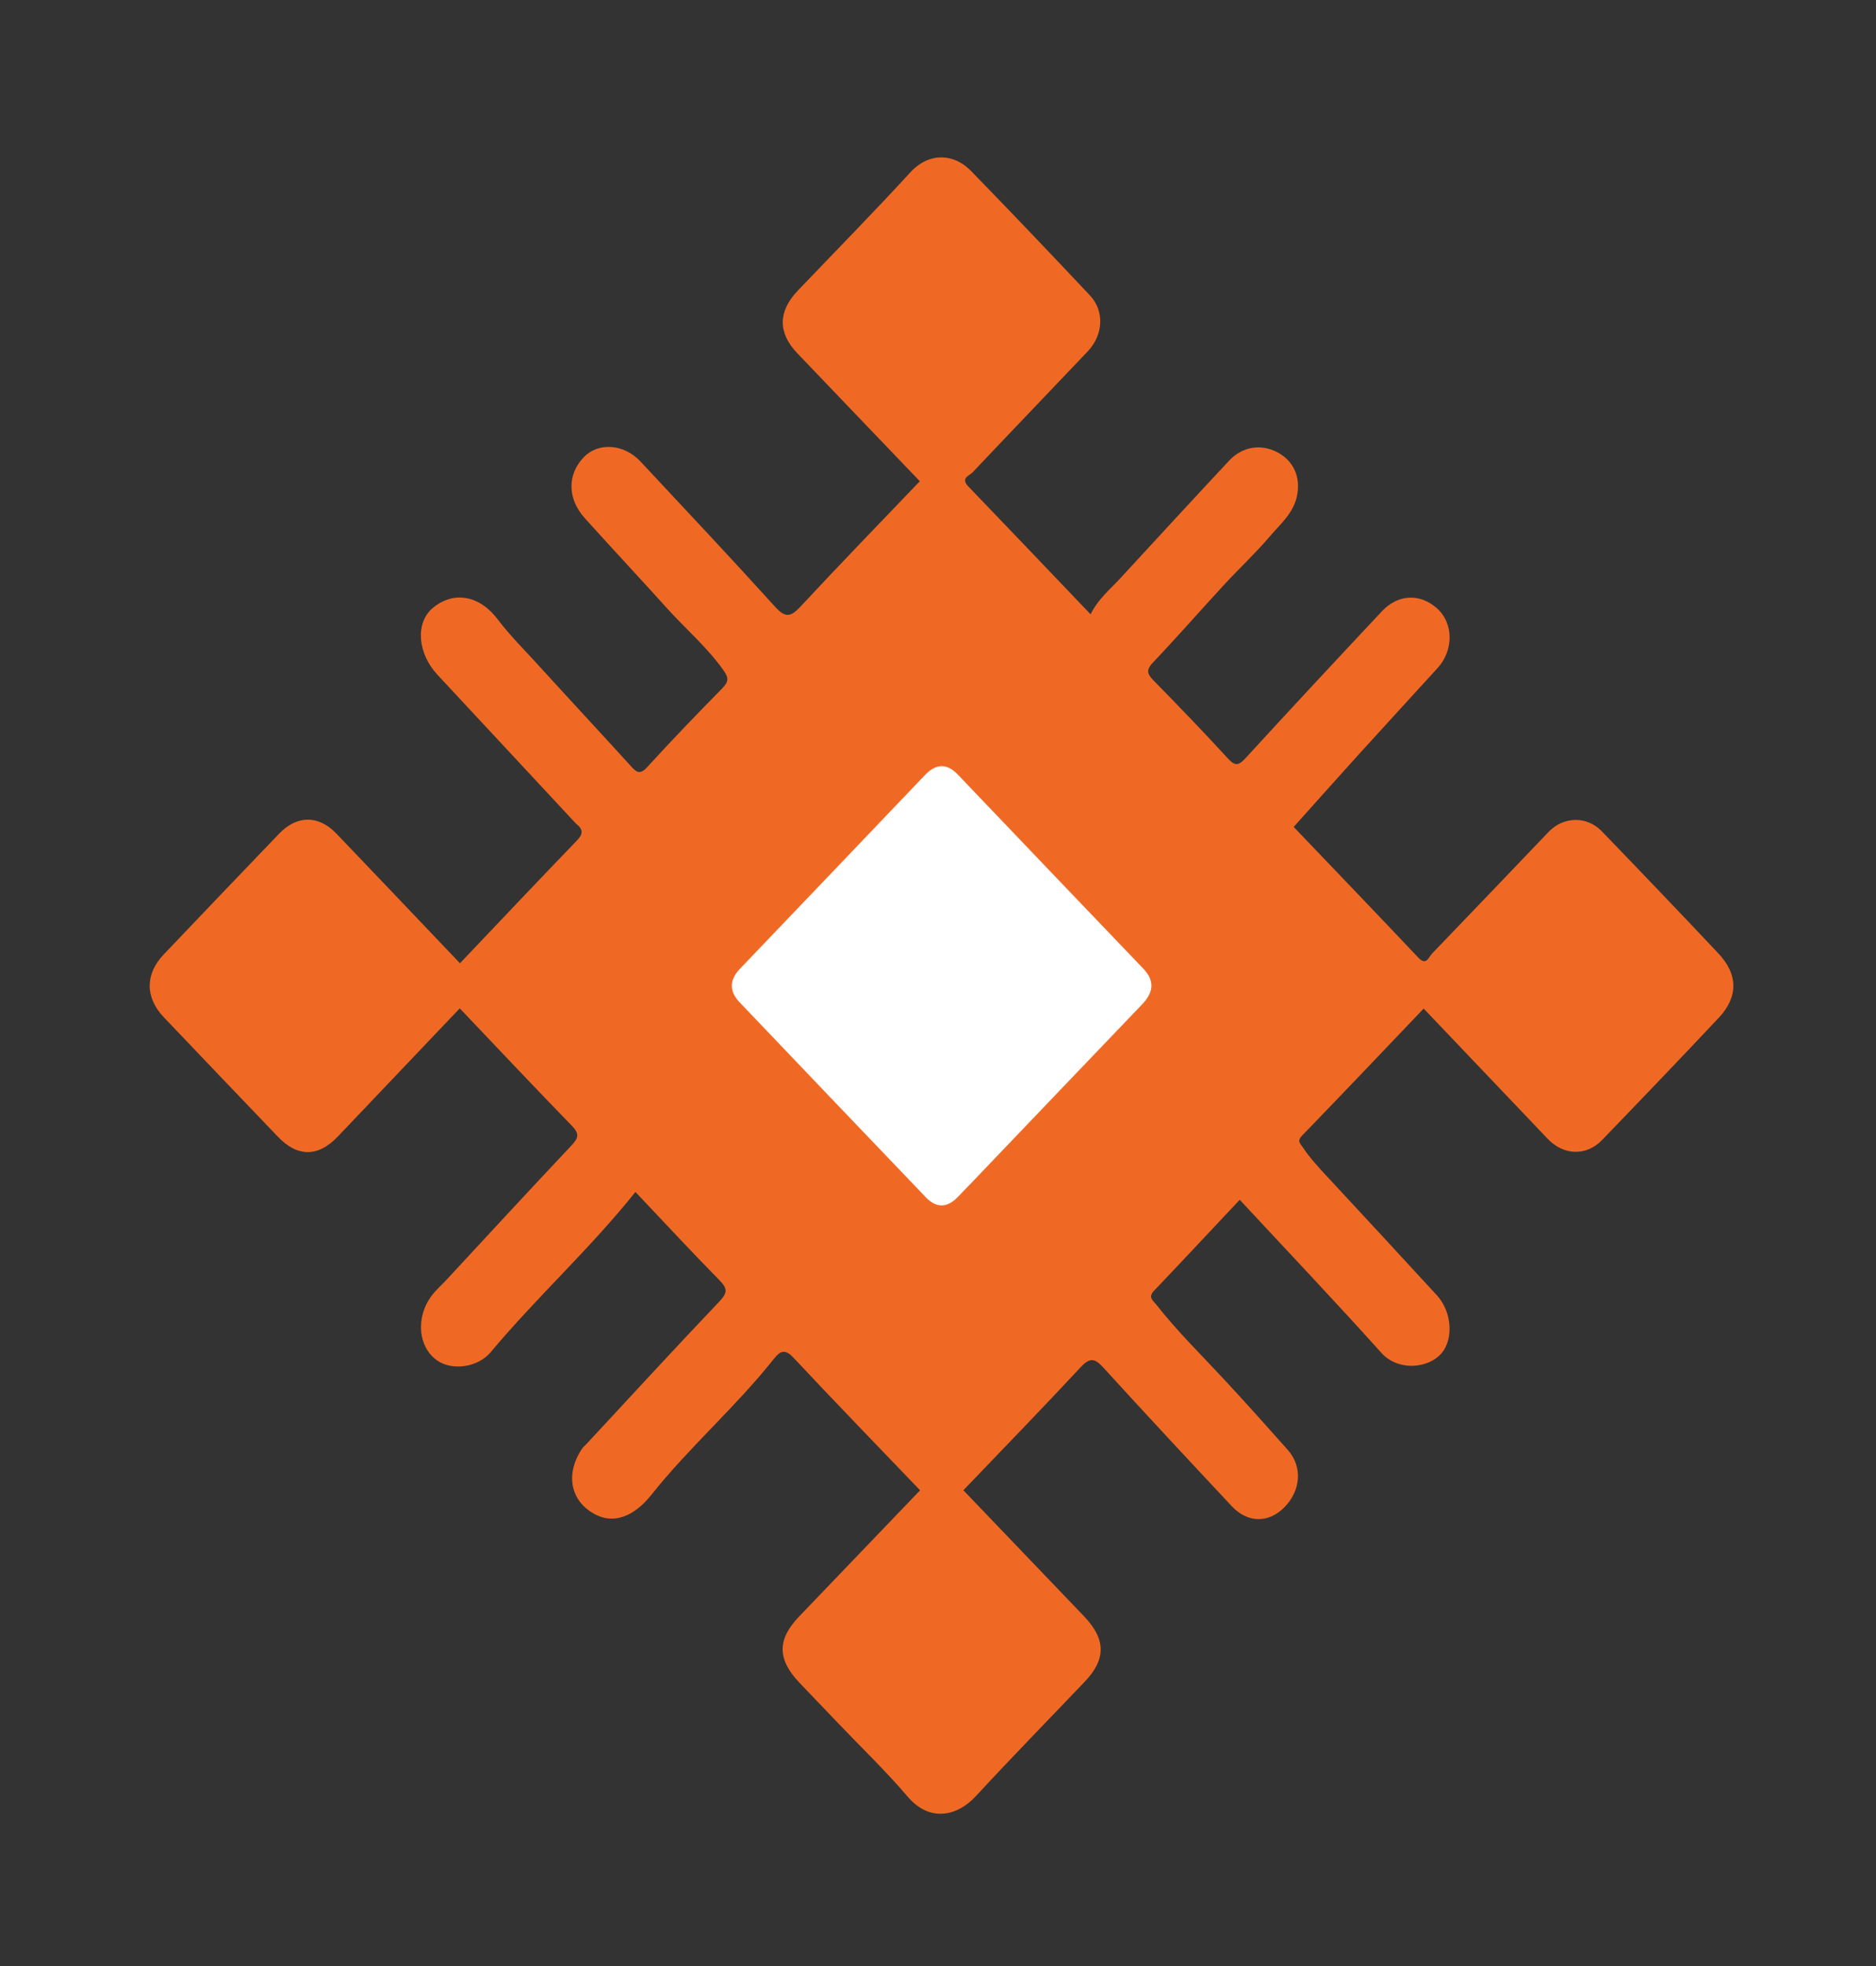 <svg width="42" height="44" viewBox="0 0 42 44" fill="none" xmlns="http://www.w3.org/2000/svg">
<rect x="0" y="0" width="42" height="44" fill="#333333" stroke="none"/>
<path d="M18.765 38.566C18.464 38.252 18.183 37.958 17.903 37.665C17.399 37.137 17.395 36.694 17.89 36.178C18.788 35.24 19.688 34.303 20.599 33.353C19.643 32.355 18.698 31.383 17.77 30.391C17.577 30.184 17.473 30.226 17.323 30.414C16.472 31.488 15.436 32.381 14.583 33.454C14.189 33.949 13.747 34.098 13.355 33.907C12.782 33.627 12.64 33.016 13.024 32.432C13.054 32.385 13.099 32.349 13.137 32.309C14.126 31.245 15.108 30.175 16.109 29.124C16.302 28.921 16.28 28.827 16.099 28.643C15.472 28.006 14.863 27.348 14.226 26.676C13.206 27.952 12.019 29.027 10.988 30.259C10.699 30.605 10.136 30.676 9.805 30.459C9.353 30.164 9.294 29.462 9.685 28.971C9.781 28.851 9.897 28.749 10.002 28.636C10.933 27.633 11.859 26.626 12.798 25.632C12.959 25.461 12.97 25.367 12.801 25.193C11.963 24.331 11.138 23.455 10.293 22.567C9.375 23.532 8.47 24.485 7.563 25.436C7.12 25.9 6.662 25.9 6.22 25.438C5.368 24.549 4.517 23.659 3.668 22.767C3.247 22.324 3.246 21.801 3.666 21.36C4.525 20.459 5.384 19.557 6.247 18.66C6.648 18.241 7.132 18.239 7.531 18.656C8.451 19.616 9.366 20.58 10.298 21.558C11.176 20.634 12.041 19.718 12.915 18.812C13.061 18.661 13.055 18.558 12.902 18.438C12.881 18.421 12.864 18.398 12.844 18.378C11.826 17.284 10.809 16.191 9.791 15.098C9.352 14.626 9.29 13.944 9.688 13.607C10.094 13.263 10.683 13.26 11.142 13.861C11.415 14.22 11.727 14.531 12.027 14.859C12.722 15.622 13.424 16.377 14.119 17.14C14.243 17.277 14.321 17.354 14.489 17.169C15.036 16.569 15.6 15.985 16.168 15.407C16.316 15.256 16.32 15.172 16.191 14.992C15.821 14.474 15.343 14.069 14.924 13.603C14.317 12.929 13.697 12.269 13.091 11.595C12.7 11.161 12.698 10.619 13.068 10.234C13.395 9.893 13.967 9.931 14.339 10.328C15.348 11.409 16.363 12.486 17.356 13.583C17.587 13.838 17.708 13.805 17.924 13.573C18.799 12.632 19.694 11.71 20.593 10.77C19.671 9.807 18.76 8.859 17.852 7.908C17.411 7.447 17.417 6.97 17.862 6.503C18.703 5.623 19.557 4.756 20.38 3.858C20.802 3.399 21.357 3.434 21.736 3.823C22.633 4.744 23.522 5.676 24.404 6.614C24.731 6.962 24.701 7.497 24.351 7.865C23.494 8.769 22.63 9.665 21.775 10.571C21.704 10.646 21.497 10.699 21.68 10.888C22.589 11.832 23.493 12.782 24.416 13.748C24.584 13.407 24.846 13.197 25.071 12.953C25.885 12.071 26.697 11.187 27.516 10.311C27.817 9.989 28.236 9.928 28.604 10.125C28.959 10.315 29.134 10.683 29.031 11.127C28.945 11.494 28.656 11.738 28.427 12.007C28.11 12.38 27.75 12.714 27.417 13.074C26.879 13.657 26.356 14.255 25.81 14.83C25.641 15.007 25.697 15.097 25.835 15.238C26.392 15.808 26.947 16.381 27.486 16.97C27.647 17.146 27.726 17.141 27.886 16.967C28.895 15.865 29.914 14.773 30.936 13.683C31.304 13.29 31.793 13.281 32.166 13.61C32.558 13.957 32.534 14.566 32.189 14.946C31.598 15.595 31.003 16.241 30.413 16.891C29.936 17.417 29.465 17.948 28.963 18.507C29.893 19.48 30.828 20.452 31.754 21.433C31.934 21.622 31.985 21.419 32.059 21.343C32.933 20.437 33.802 19.525 34.672 18.616C35.002 18.272 35.525 18.257 35.859 18.602C36.734 19.508 37.604 20.417 38.468 21.334C38.916 21.808 38.92 22.311 38.476 22.782C37.613 23.699 36.742 24.608 35.867 25.514C35.514 25.88 35.007 25.861 34.651 25.488C33.734 24.526 32.818 23.564 31.873 22.572C30.961 23.527 30.061 24.476 29.152 25.414C29.034 25.536 29.102 25.581 29.168 25.679C29.332 25.924 29.529 26.136 29.728 26.349C30.545 27.227 31.359 28.108 32.171 28.991C32.522 29.374 32.555 30.04 32.215 30.346C31.884 30.642 31.272 30.661 30.929 30.28C29.902 29.137 28.845 28.024 27.755 26.851C27.111 27.535 26.478 28.215 25.837 28.886C25.697 29.034 25.811 29.102 25.888 29.199C26.356 29.794 26.892 30.319 27.404 30.87C27.886 31.39 28.361 31.919 28.832 32.45C29.164 32.823 29.126 33.358 28.754 33.734C28.401 34.091 27.935 34.09 27.578 33.71C26.615 32.681 25.653 31.65 24.703 30.608C24.511 30.396 24.401 30.375 24.194 30.598C23.336 31.52 22.458 32.422 21.568 33.352C22.475 34.299 23.372 35.236 24.27 36.173C24.761 36.687 24.766 37.133 24.284 37.638C23.473 38.489 22.651 39.328 21.853 40.192C21.422 40.66 20.809 40.784 20.315 40.203C19.834 39.637 19.297 39.124 18.765 38.566Z" fill="#F06924"/>
<path d="M22.21 25.99C21.938 26.274 21.688 26.539 21.434 26.798C21.2 27.037 20.96 27.038 20.728 26.796C19.335 25.34 17.942 23.885 16.553 22.426C16.326 22.187 16.328 21.932 16.562 21.686C17.945 20.24 19.327 18.794 20.708 17.346C20.954 17.089 21.195 17.075 21.446 17.337C22.828 18.784 24.209 20.231 25.593 21.675C25.865 21.959 25.821 22.216 25.567 22.481C24.453 23.642 23.343 24.806 22.21 25.99Z" fill="white"/>
</svg>
